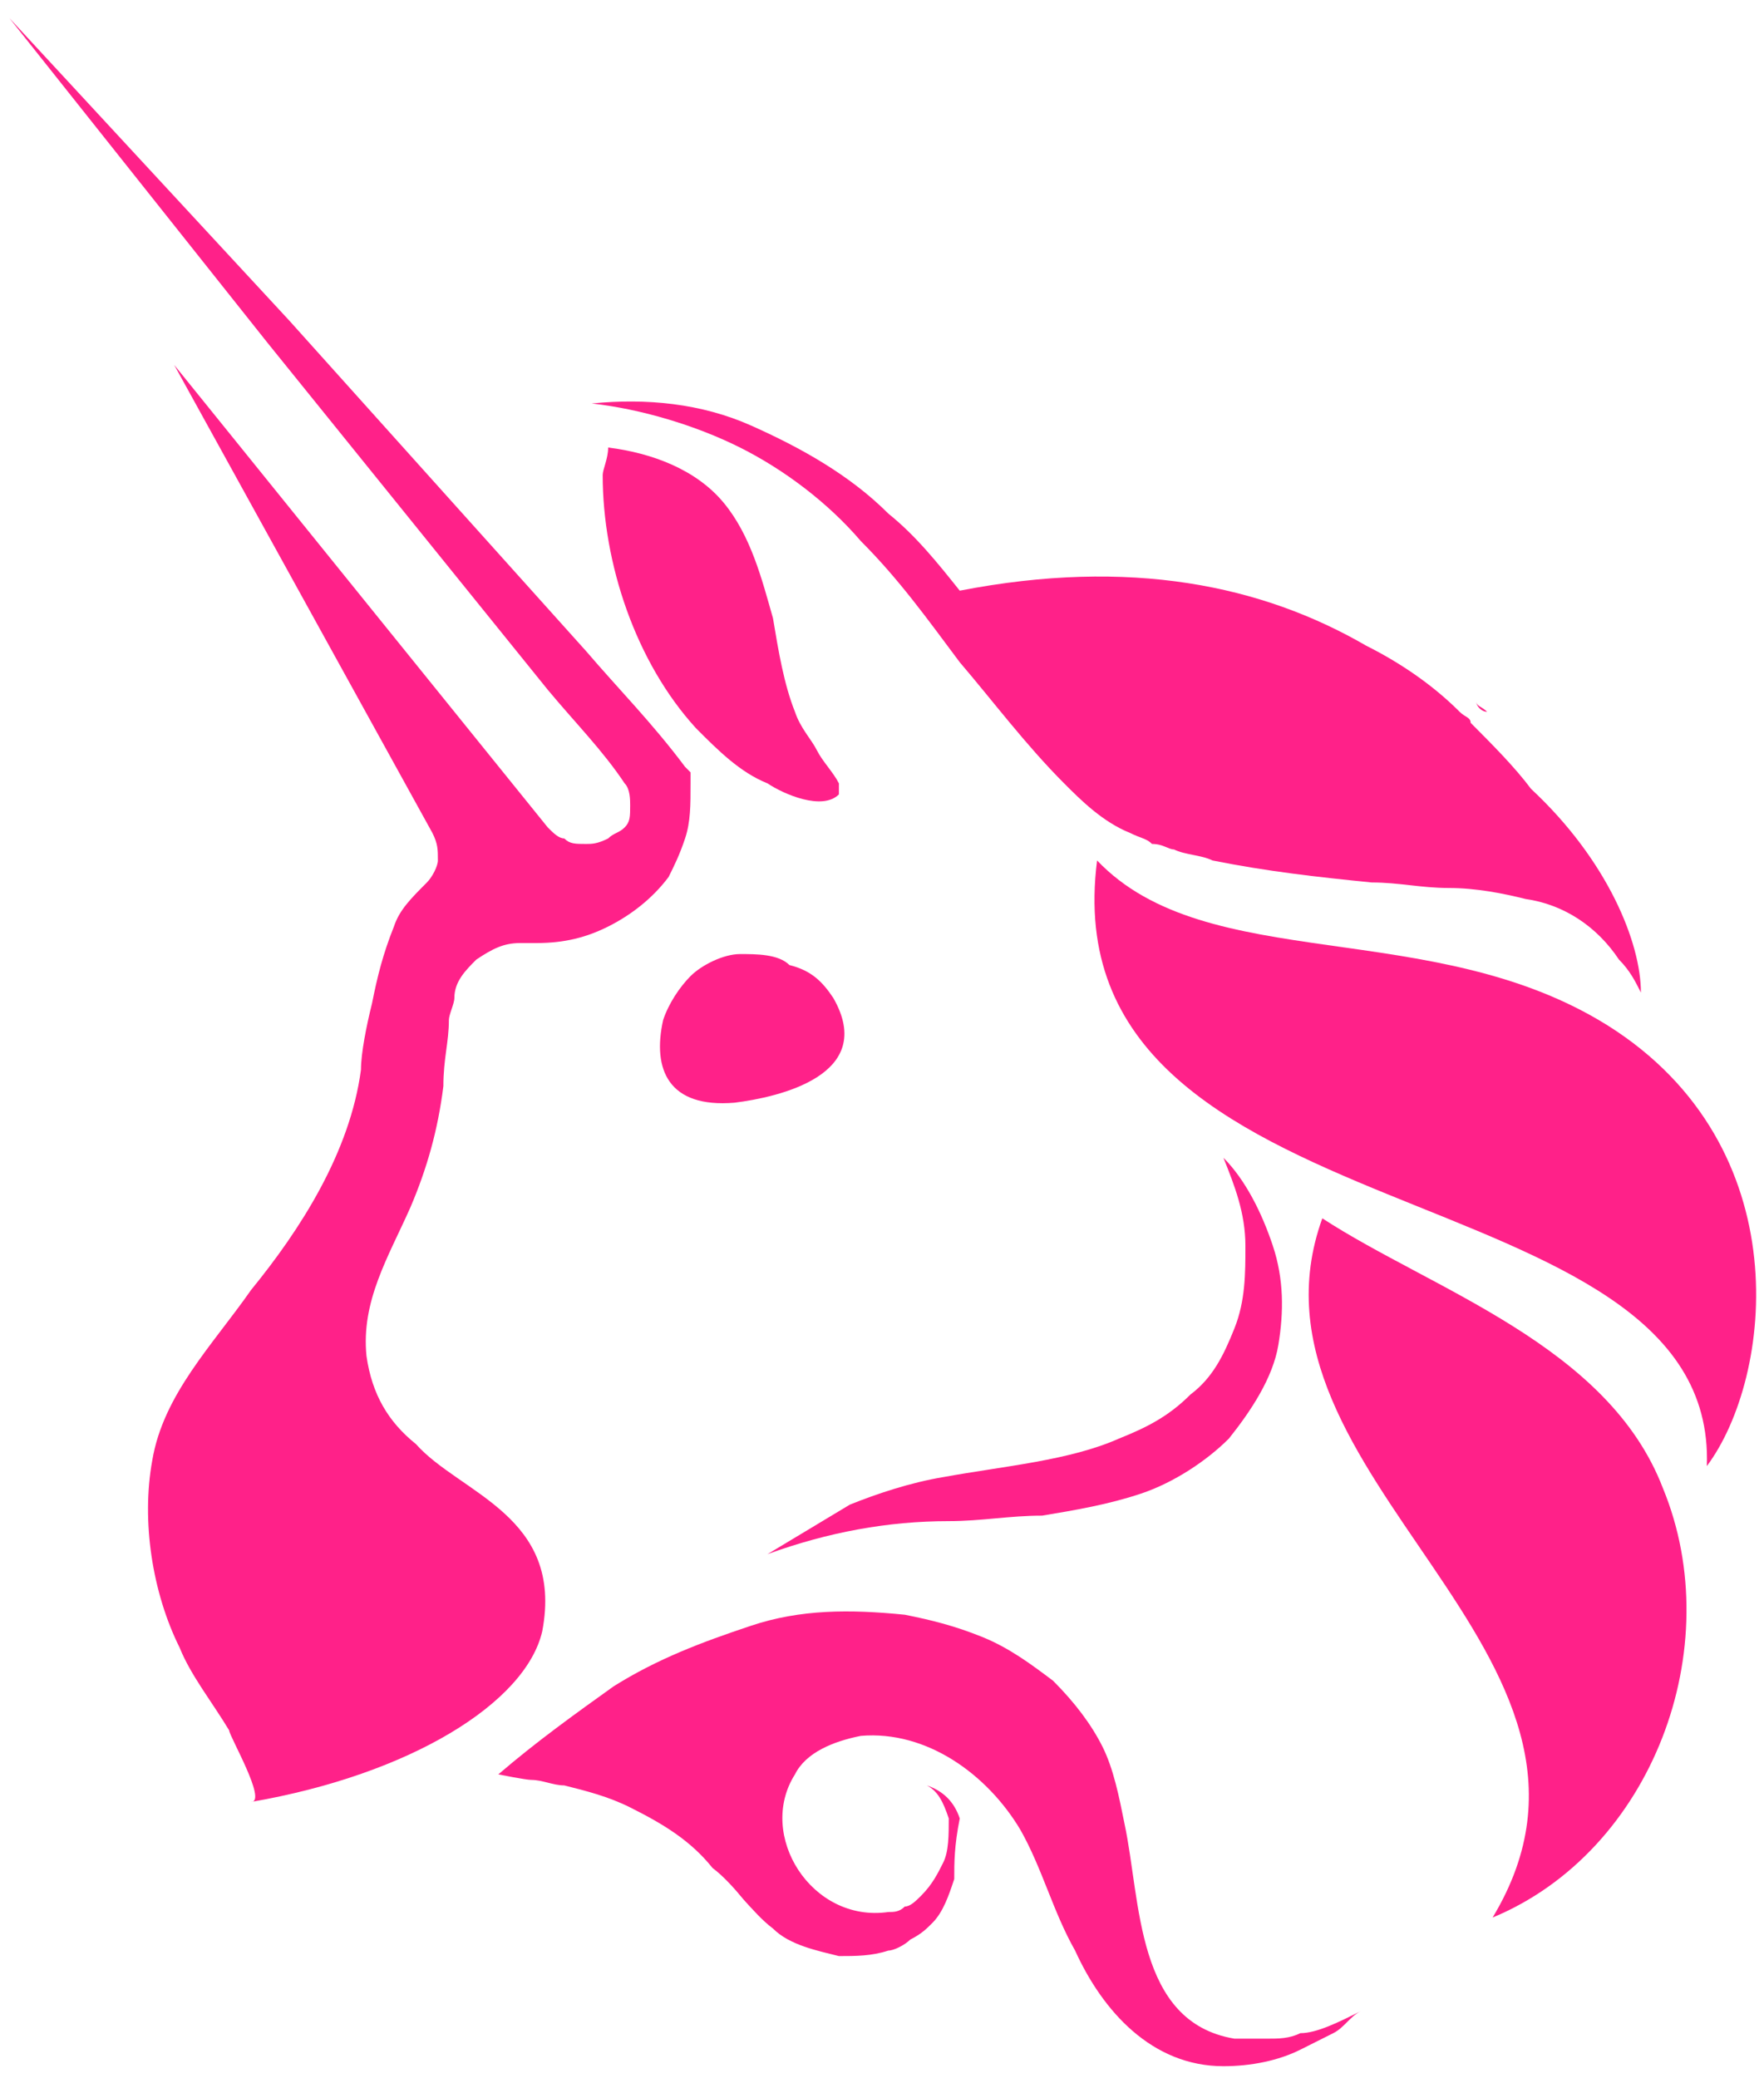 <?xml version="1.0" encoding="UTF-8"?> <svg xmlns="http://www.w3.org/2000/svg" width="90" height="106" viewBox="0 0 90 106" fill="none"><path d="M42.52 50.906C44.763 54.837 39.718 55.961 37.476 56.241C34.112 56.522 33.272 54.557 33.832 52.029C34.112 51.187 34.673 50.344 35.233 49.783C35.794 49.221 36.915 48.66 37.756 48.66C38.597 48.66 39.718 48.66 40.278 49.221C41.399 49.502 41.96 50.064 42.52 50.906Z" fill="#FF2189"></path><path d="M55.974 43.886C53.451 63.542 87.644 59.33 87.084 74.774C90.447 70.281 91.848 58.488 82.039 52.31C73.07 46.694 61.579 49.783 55.974 43.886Z" fill="#FF2189"></path><path d="M75.873 36.304C75.592 36.023 75.312 36.023 75.312 35.743C75.312 36.023 75.592 36.304 75.873 36.304Z" fill="#FF2189"></path><path d="M83.72 50.625C83.44 50.063 83.16 49.502 82.599 48.94C81.478 47.255 79.796 46.132 77.835 45.851C76.713 45.57 75.312 45.29 73.911 45.29C72.509 45.29 71.388 45.009 69.987 45.009C67.184 44.728 64.662 44.447 61.859 43.886C61.299 43.605 60.458 43.605 59.897 43.324C59.617 43.324 59.337 43.043 58.776 43.043C58.496 42.762 58.216 42.762 57.655 42.482C56.254 41.92 55.133 40.797 54.292 39.954C52.33 37.989 50.648 35.742 48.967 33.777C47.285 31.53 45.884 29.565 43.922 27.599C42.24 25.633 39.998 23.948 37.756 22.825C35.514 21.702 32.711 20.86 30.189 20.579C32.991 20.298 35.794 20.579 38.316 21.702C40.839 22.825 43.361 24.229 45.323 26.195C46.724 27.318 47.846 28.722 48.967 30.126C57.655 28.441 64.382 29.845 69.707 32.934C71.388 33.777 73.07 34.9 74.471 36.304C74.752 36.585 75.032 36.585 75.032 36.865C76.153 37.989 77.274 39.112 78.115 40.235C82.039 43.886 83.72 48.098 83.72 50.625Z" fill="#FF2189"></path><path d="M31.029 22.825C33.272 23.106 35.514 23.948 36.915 25.633C38.316 27.318 38.877 29.564 39.438 31.53C39.718 33.215 39.998 34.9 40.559 36.304C40.839 37.146 41.399 37.708 41.68 38.27C41.96 38.831 42.52 39.393 42.801 39.954V40.235V40.516C41.96 41.358 39.998 40.516 39.157 39.954C37.756 39.393 36.635 38.27 35.514 37.146C32.431 33.777 30.749 28.722 30.749 24.229C30.749 23.948 31.029 23.387 31.029 22.825Z" fill="#FF2189"></path><path d="M67.465 62.138C62.7 75.336 84.281 84.322 76.153 97.8C84.281 94.431 88.204 84.041 84.841 75.898C82.039 68.597 73.07 65.789 67.465 62.138Z" fill="#FF2189"></path><path d="M39.157 79.267C40.559 78.425 41.96 77.582 43.361 76.74C44.763 76.178 46.444 75.617 48.126 75.336C51.209 74.774 54.572 74.494 57.094 73.37C58.496 72.809 59.617 72.247 60.738 71.124C61.859 70.281 62.42 69.158 62.98 67.754C63.541 66.35 63.541 64.946 63.541 63.542C63.541 61.857 62.98 60.453 62.42 59.049C63.541 60.172 64.382 61.857 64.942 63.542C65.503 65.227 65.503 66.912 65.222 68.597C64.942 70.281 63.821 71.966 62.7 73.37C61.579 74.494 59.897 75.617 58.216 76.178C56.534 76.74 54.852 77.021 53.171 77.302C51.489 77.302 50.088 77.582 48.406 77.582C45.323 77.582 42.24 78.144 39.157 79.267Z" fill="#FF2189"></path><path d="M69.426 102.574C68.866 102.855 68.586 103.416 68.025 103.697C67.465 103.978 66.904 104.259 66.343 104.54C65.222 105.101 63.821 105.382 62.42 105.382C58.776 105.382 56.254 102.574 54.852 99.485C53.731 97.519 53.171 95.273 52.05 93.307C50.368 90.499 47.285 88.253 43.922 88.534C42.52 88.814 41.119 89.376 40.559 90.499C38.597 93.588 41.399 98.081 45.323 97.519C45.603 97.519 45.884 97.519 46.164 97.239C46.444 97.239 46.724 96.958 47.005 96.677C47.565 96.115 47.846 95.554 48.126 94.992C48.406 94.43 48.406 93.588 48.406 92.746C48.126 91.903 47.846 91.342 47.285 91.061C48.126 91.342 48.686 91.903 48.967 92.746C48.686 94.15 48.686 94.992 48.686 95.835C48.406 96.677 48.126 97.519 47.565 98.081C47.285 98.362 47.005 98.643 46.444 98.923C46.164 99.204 45.603 99.485 45.323 99.485C44.482 99.766 43.642 99.766 42.801 99.766C41.68 99.485 40.278 99.204 39.438 98.362C38.316 97.519 37.476 96.115 36.355 95.273C35.233 93.869 33.832 93.026 32.151 92.184C31.029 91.623 29.908 91.342 28.787 91.061C28.227 91.061 27.666 90.78 27.106 90.78C26.825 90.78 25.424 90.499 25.424 90.499C27.386 88.814 29.348 87.41 31.31 86.006C33.552 84.602 35.794 83.76 38.316 82.918C40.839 82.075 43.361 82.075 46.164 82.356C47.565 82.637 48.686 82.918 50.088 83.479C51.489 84.041 52.61 84.883 53.731 85.726C54.852 86.849 55.693 87.972 56.254 89.095C56.814 90.219 57.094 91.623 57.375 93.026C58.216 96.958 57.935 103.135 62.98 103.978C63.261 103.978 63.541 103.978 63.821 103.978H64.662C65.222 103.978 65.783 103.978 66.343 103.697C67.184 103.697 68.305 103.135 69.426 102.574Z" fill="#FF2189"></path><path d="M34.953 42.763C34.673 43.605 34.393 44.167 34.112 44.728C33.272 45.852 32.151 46.694 31.029 47.256C29.908 47.817 28.787 48.098 27.386 48.098C27.106 48.098 26.825 48.098 26.545 48.098C25.704 48.098 25.144 48.379 24.303 48.94C23.742 49.502 23.182 50.064 23.182 50.906C23.182 51.187 22.902 51.748 22.902 52.029C22.902 53.153 22.621 53.995 22.621 55.399C22.341 57.645 21.78 59.611 20.94 61.577C19.819 64.104 18.417 66.35 18.698 69.158C18.978 71.124 19.819 72.528 21.22 73.651C23.462 76.178 28.787 77.302 27.666 83.199C26.825 86.849 20.94 90.499 12.812 91.904C13.653 91.904 11.691 88.534 11.691 88.253C10.85 86.849 9.729 85.445 9.168 84.041C7.767 81.233 7.206 77.582 7.767 74.494C8.328 71.124 10.85 68.597 12.812 65.789C15.334 62.7 17.857 58.769 18.417 54.556C18.417 53.714 18.698 52.31 18.978 51.187C19.258 49.783 19.538 48.66 20.099 47.256C20.379 46.413 20.94 45.852 21.78 45.009C22.061 44.728 22.341 44.167 22.341 43.886C22.341 43.324 22.341 43.044 22.061 42.482L8.888 18.613L27.947 42.201C28.227 42.482 28.507 42.763 28.787 42.763C29.067 43.044 29.348 43.044 29.908 43.044C30.189 43.044 30.469 43.044 31.029 42.763C31.31 42.482 31.59 42.482 31.87 42.201C32.151 41.92 32.151 41.639 32.151 41.078C32.151 40.797 32.151 40.236 31.87 39.955C30.749 38.27 29.348 36.866 27.947 35.181L23.182 29.284L13.653 17.49L0.48 0.923L14.774 16.367L24.863 27.599L29.908 33.215C31.59 35.181 33.272 36.866 34.953 39.112L35.233 39.393V39.955C35.233 41.078 35.233 41.92 34.953 42.763Z" fill="#FF2189"></path><path d="M39.438 98.081C38.597 97.239 37.756 96.396 36.915 95.554C37.756 96.677 38.316 97.519 39.438 98.081Z" fill="#FF2189"></path></svg> 